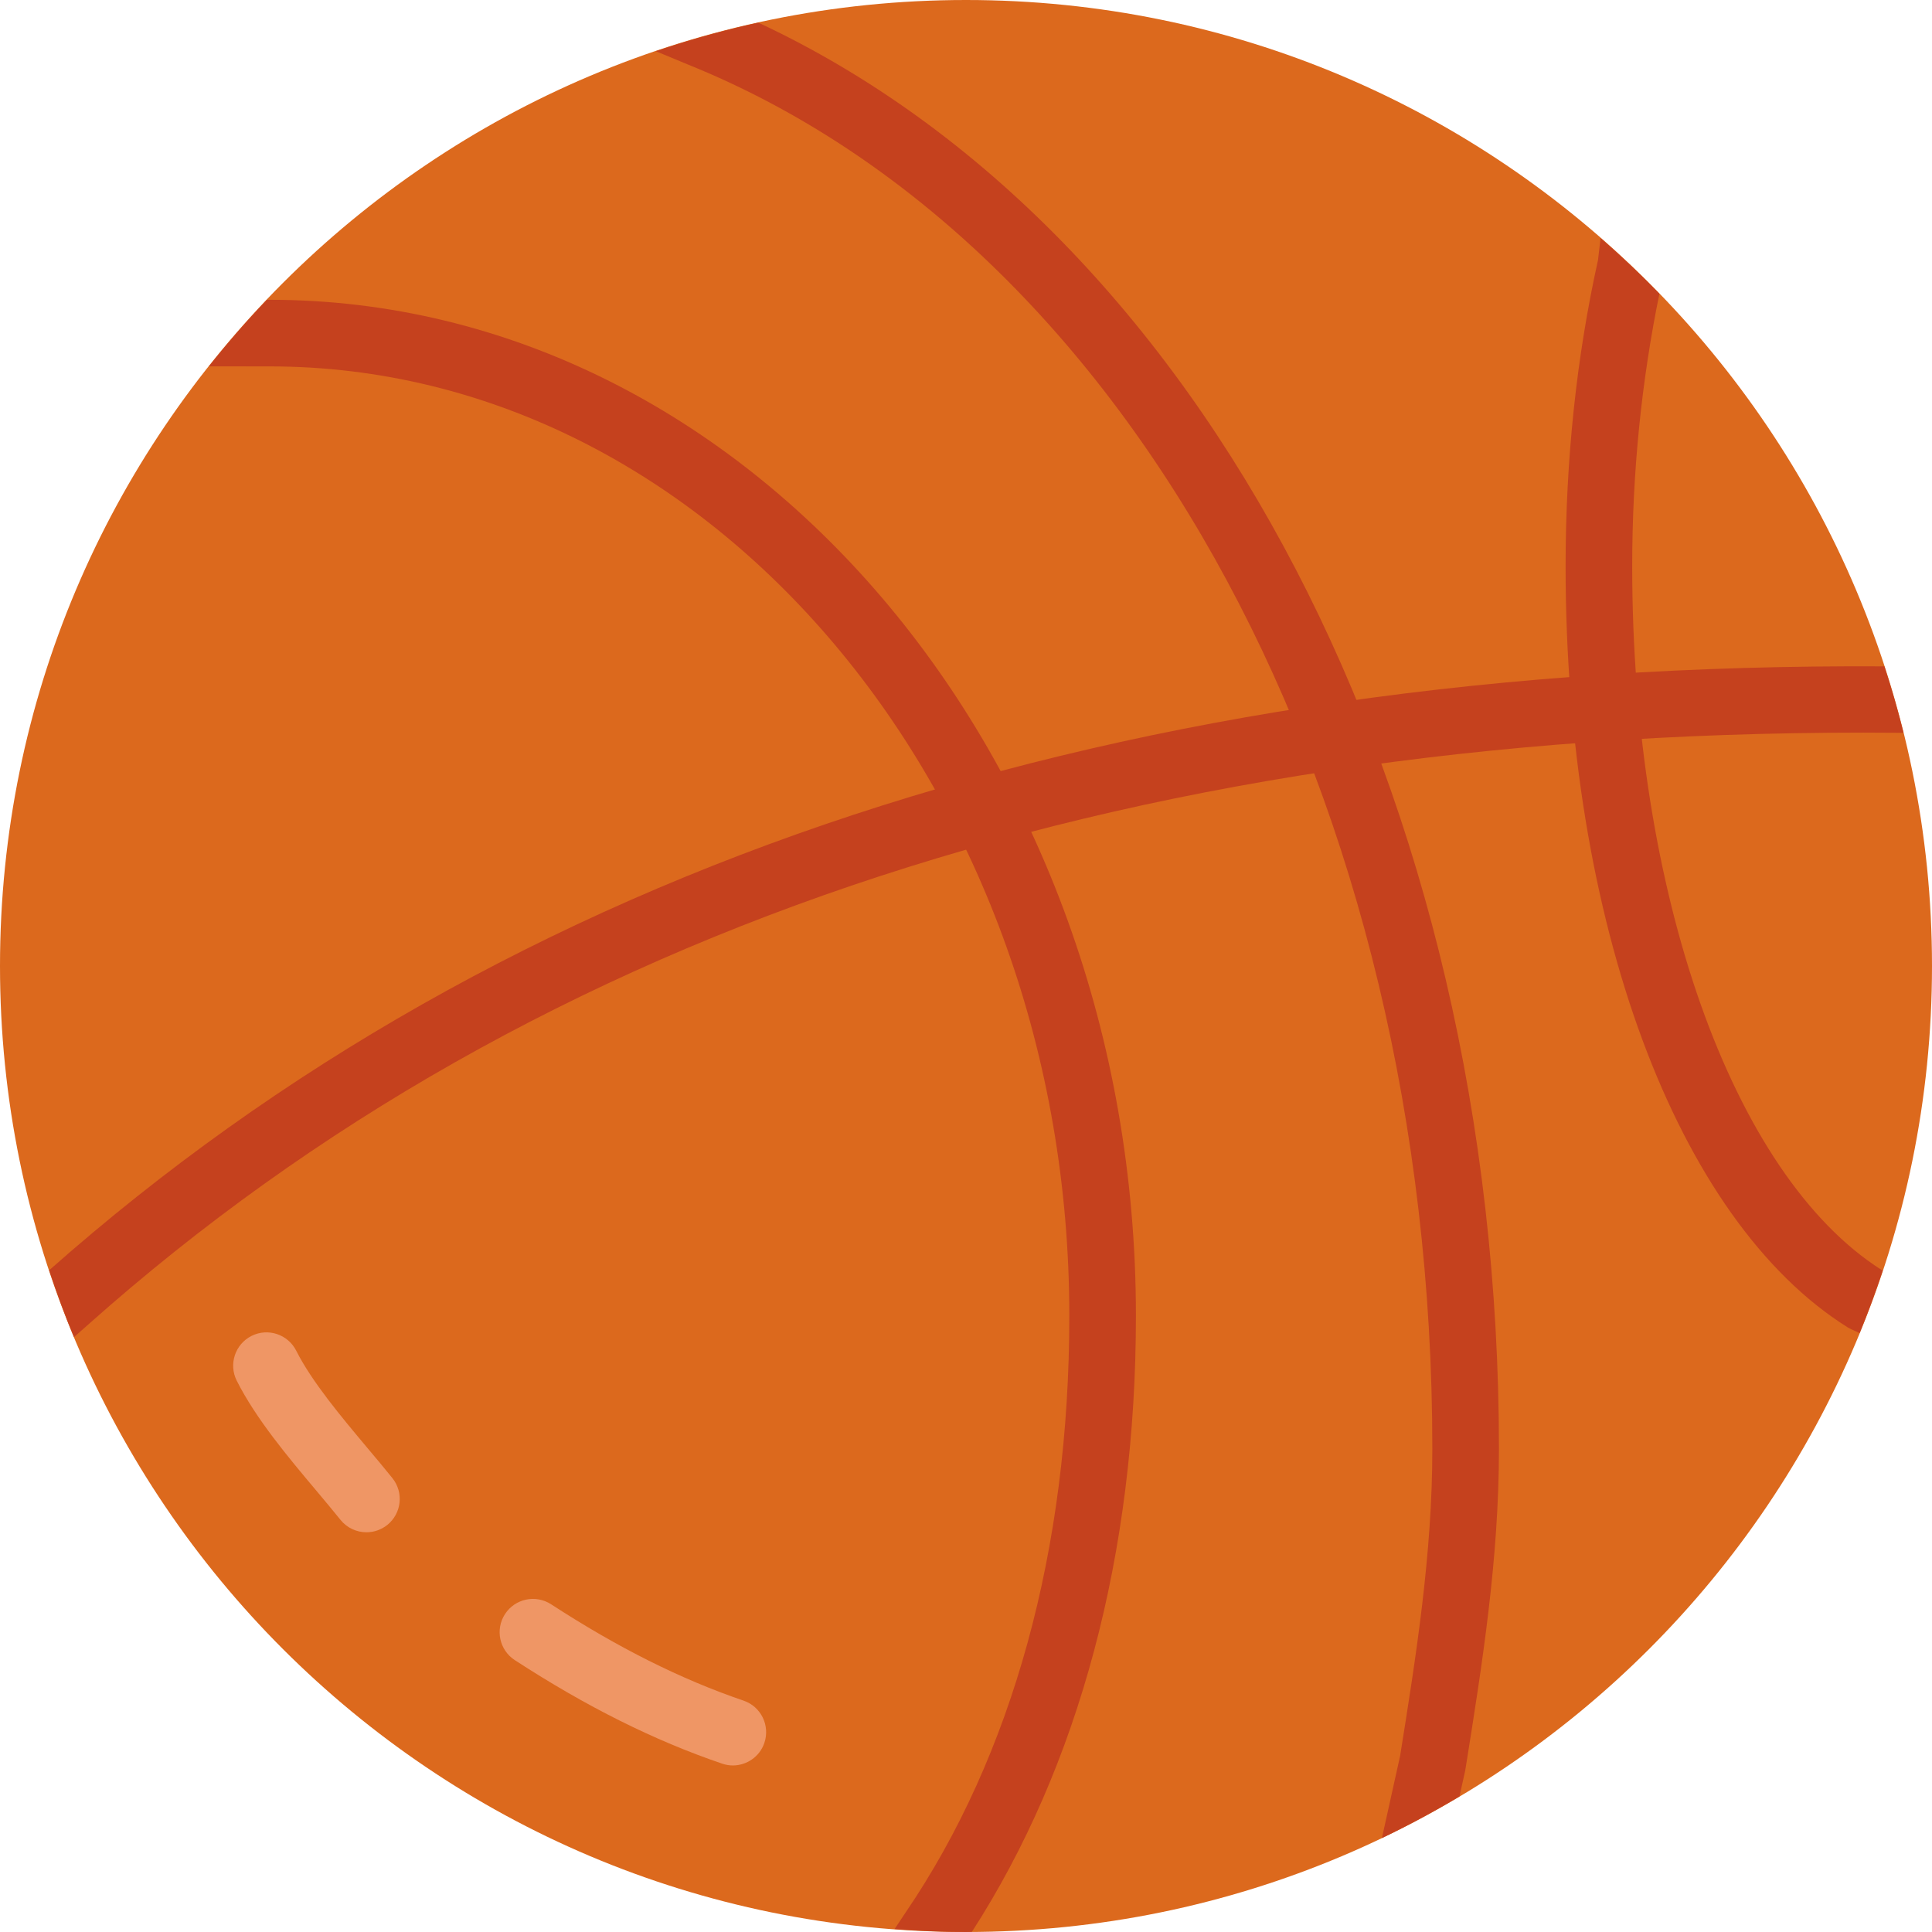 <svg width="40" height="40" viewBox="0 0 40 40" fill="none" xmlns="http://www.w3.org/2000/svg">
<path d="M20 40C31.046 40 40 31.046 40 20C40 8.954 31.046 0 20 0C8.954 0 0 8.954 0 20C0 31.046 8.954 40 20 40Z" fill="#DC691D"/>
<path d="M15.172 36.552C15.099 36.552 15.023 36.539 14.95 36.514C13.543 36.035 12.139 35.334 10.658 34.371C10.339 34.163 10.248 33.737 10.456 33.417C10.664 33.098 11.09 33.008 11.41 33.215C12.794 34.115 14.097 34.767 15.395 35.21C15.755 35.332 15.948 35.725 15.825 36.086C15.728 36.371 15.459 36.552 15.172 36.552Z" fill="#EF9665"/>
<path d="M7.587 31.724C7.385 31.724 7.185 31.636 7.048 31.465C6.894 31.273 6.723 31.07 6.548 30.861C5.962 30.164 5.299 29.375 4.901 28.585C4.73 28.245 4.867 27.831 5.207 27.659C5.547 27.487 5.961 27.625 6.133 27.965C6.458 28.61 7.067 29.334 7.603 29.974C7.786 30.191 7.963 30.402 8.124 30.603C8.363 30.9 8.315 31.334 8.018 31.573C7.89 31.674 7.738 31.724 7.587 31.724Z" fill="#EF9665"/>
<path d="M5.587 6.207C5.576 6.207 5.553 6.207 5.525 6.207C5.105 6.648 4.705 7.107 4.325 7.585C5.065 7.586 5.568 7.586 5.587 7.586C14.714 7.586 22.139 16.404 22.139 27.242C22.139 32.068 20.967 36.34 18.747 39.6L18.521 39.939C19.01 39.976 19.502 40 20 40C20.041 40 20.081 39.997 20.122 39.997C22.338 36.563 23.518 32.17 23.518 27.242C23.518 15.643 15.474 6.207 5.587 6.207Z" fill="#C5411E"/>
<path d="M15.701 0.469C14.977 0.627 14.27 0.826 13.578 1.06L14.226 1.329C23.454 5.044 29.655 16.566 29.655 30C29.655 32.169 29.317 34.296 28.988 36.353L28.611 38.055C29.161 37.792 29.697 37.503 30.217 37.193L30.335 36.66L30.35 36.57C30.687 34.46 31.034 32.278 31.034 30C31.034 16.47 24.91 4.769 15.701 0.469Z" fill="#C5411E"/>
<path d="M38.949 26.288C35.863 24.322 33.793 18.479 33.793 11.724C33.793 9.772 33.988 7.879 34.356 6.082C33.966 5.68 33.56 5.296 33.138 4.928L33.085 5.384C32.639 7.395 32.414 9.528 32.414 11.724C32.414 19.077 34.707 25.262 38.255 27.482C38.281 27.497 38.308 27.512 38.335 27.524L38.501 27.599C38.676 27.175 38.835 26.741 38.981 26.302L38.949 26.288Z" fill="#C5411E"/>
<path d="M39.41 15.172C39.294 14.707 39.161 14.248 39.014 13.796C23.276 13.71 10.496 17.911 1.018 26.299C1.174 26.768 1.343 27.231 1.532 27.684L1.838 27.413C11.123 19.148 23.73 15.033 39.31 15.172H39.41Z" fill="#C5411E"/>
</svg>
